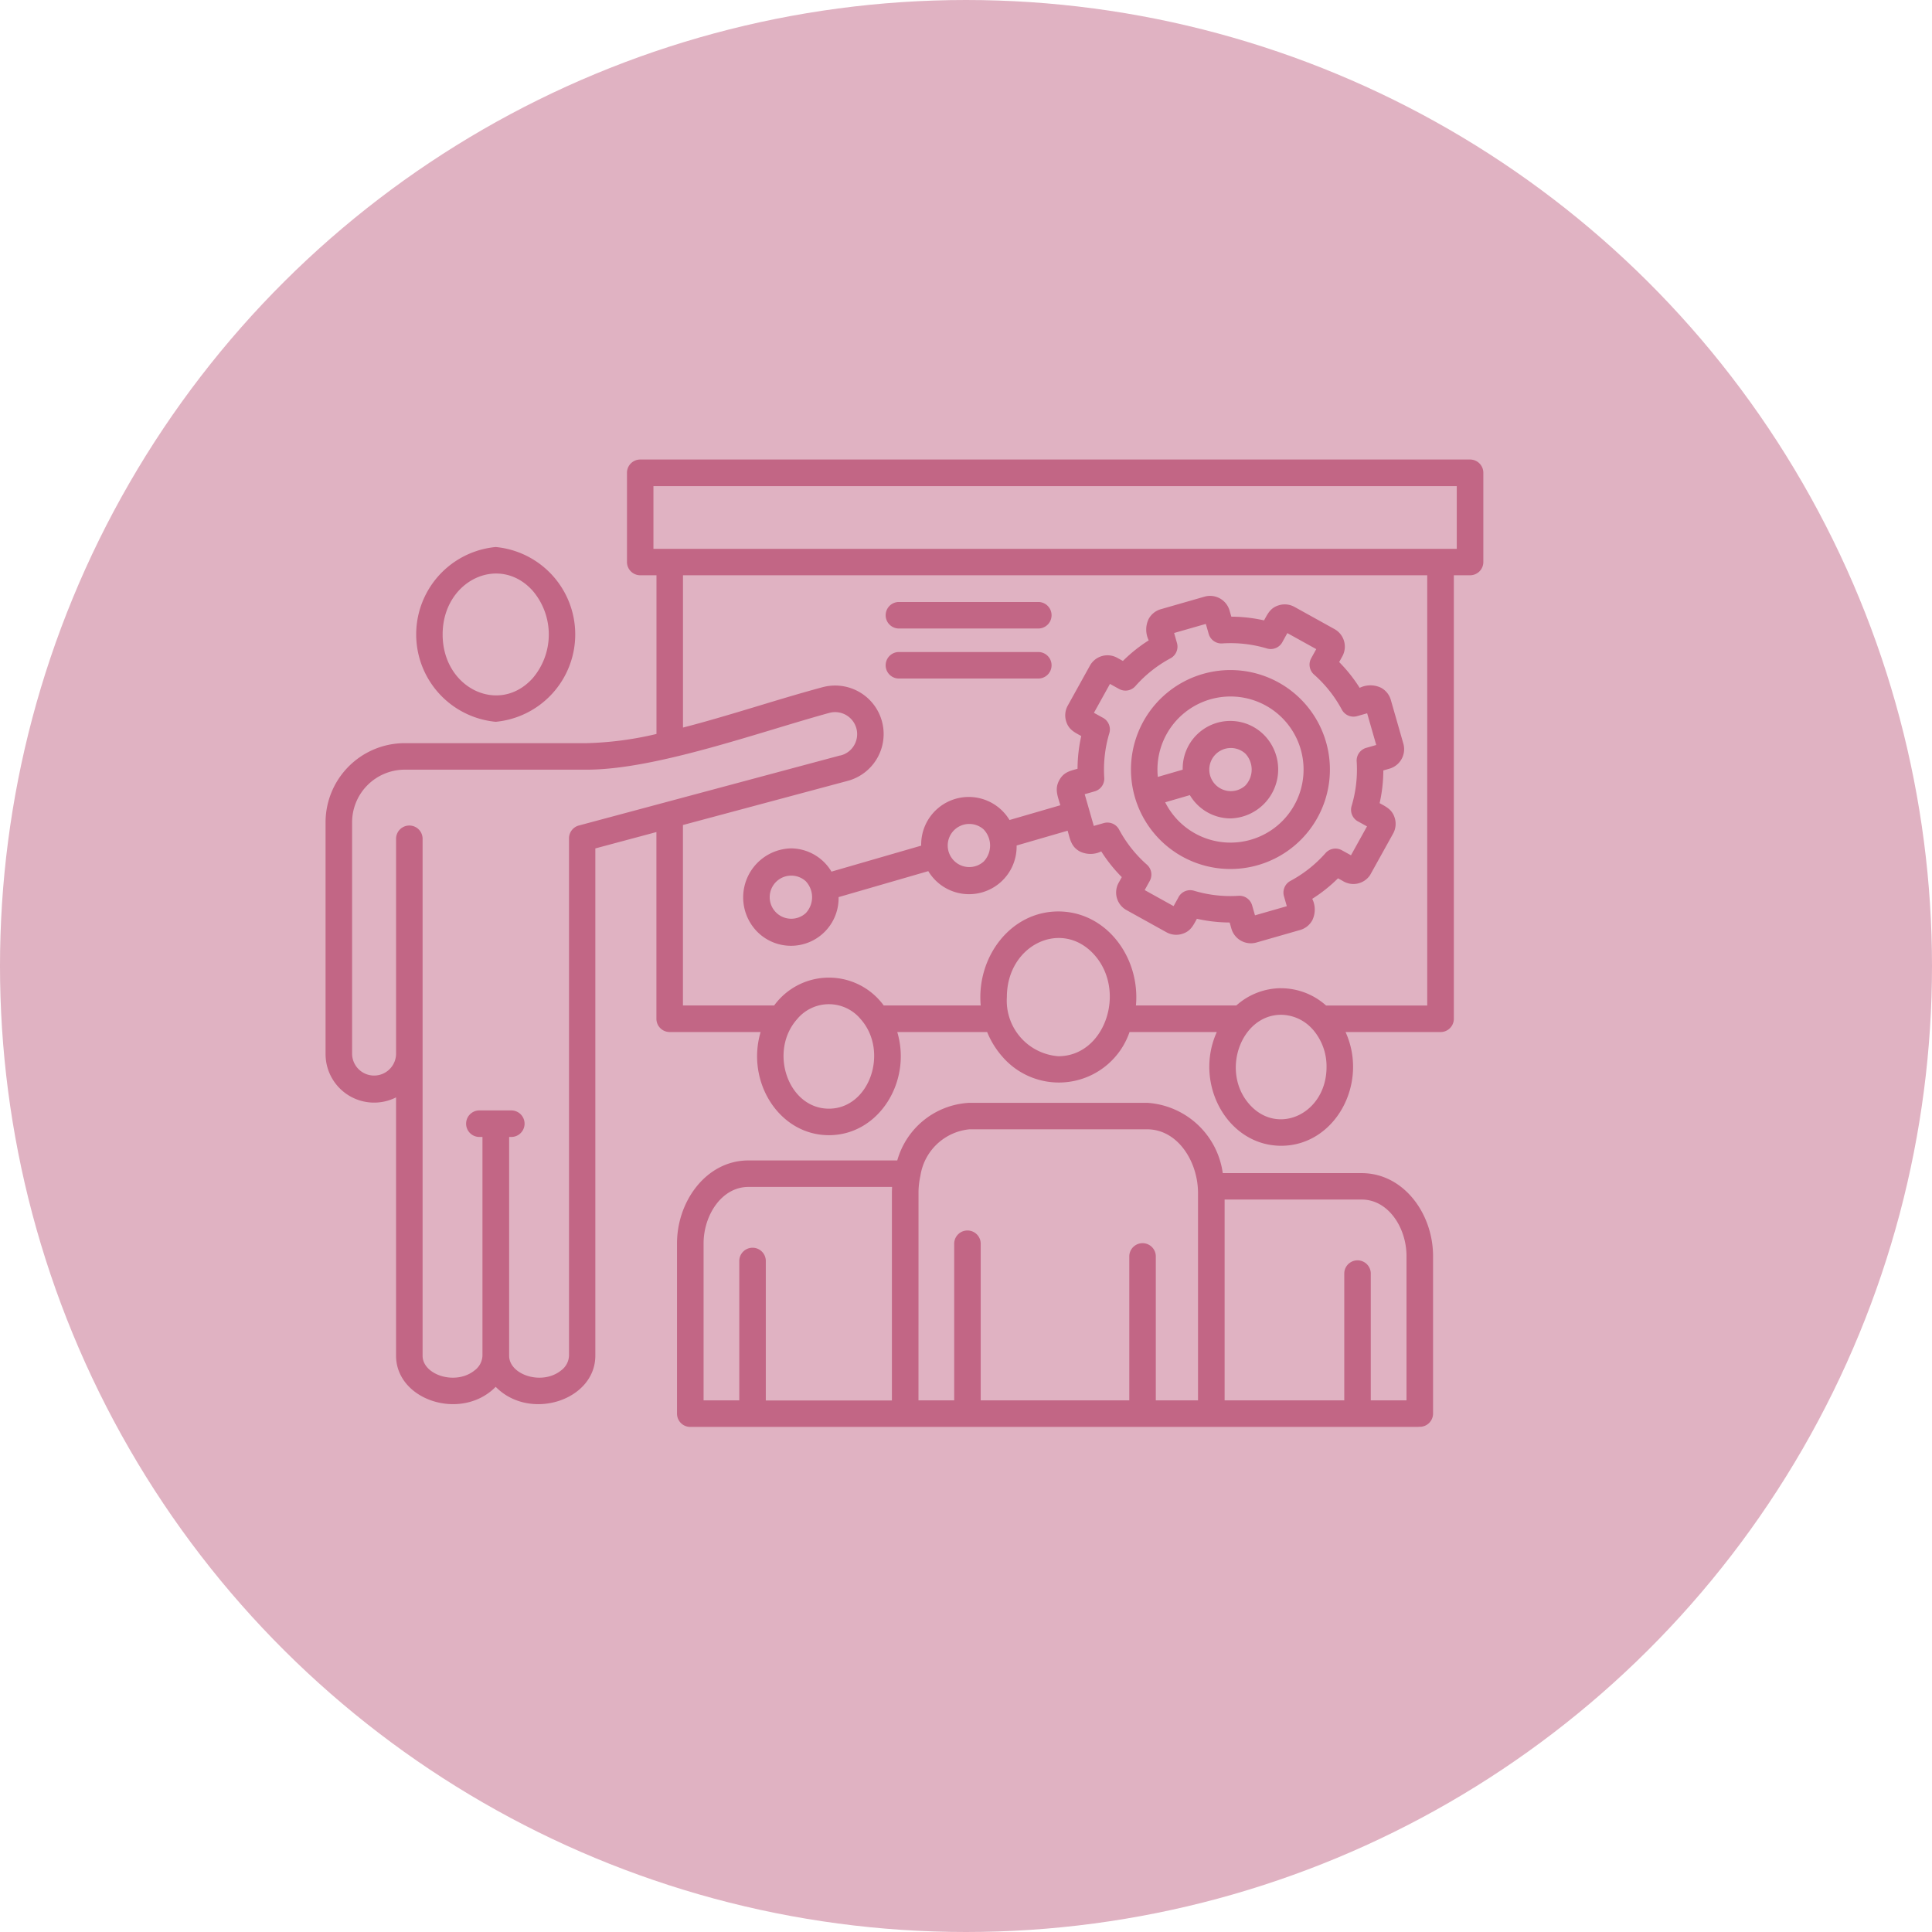 <svg xmlns="http://www.w3.org/2000/svg" width="119" height="119" viewBox="0 0 119 119">
  <g id="not_selected_2" data-name="not selected 2" transform="translate(-4622 -4429.501)">
    <g id="Group_671" data-name="Group 671" transform="translate(4622.158 4429.791)">
      <circle id="Ellipse_100" data-name="Ellipse 100" cx="59.5" cy="59.5" r="59.5" transform="translate(118.842 -0.29) rotate(90)" fill="#e0b2c2"/>
    </g>
    <path id="training-program_12278436" d="M73.259,83.535l1.953-.56-.176-.618a.815.815,0,0,1,.4-.941,7.808,7.808,0,0,0,2.15-1.7.814.814,0,0,1,1.018-.187l.56.31.987-1.78-.516-.286a.815.815,0,0,1-.432-.97,7.8,7.8,0,0,0,.315-2.708.816.816,0,0,1,.588-.874l.614-.176-.56-1.953-.617.176a.815.815,0,0,1-.941-.4,7.811,7.811,0,0,0-1.7-2.15.814.814,0,0,1-.187-1.018l.31-.56-1.78-.987-.286.516a.816.816,0,0,1-.97.432,7.8,7.8,0,0,0-2.708-.315A.816.816,0,0,1,70.4,66.2l-.176-.613-1.953.56.176.618a.815.815,0,0,1-.4.941,7.81,7.81,0,0,0-2.15,1.7.814.814,0,0,1-1.018.187l-.56-.31-.987,1.78.516.286a.816.816,0,0,1,.432.97,7.8,7.8,0,0,0-.315,2.708.816.816,0,0,1-.588.874l-.614.176.56,1.953.617-.176a.815.815,0,0,1,.941.4,7.805,7.805,0,0,0,1.7,2.15.814.814,0,0,1,.187,1.018l-.31.56,1.78.987.286-.515a.815.815,0,0,1,.97-.432,7.8,7.8,0,0,0,2.708.315.816.816,0,0,1,.874.588l.176.614ZM74.714,69.2a6.127,6.127,0,1,1-4.659-.534A6.127,6.127,0,0,1,74.714,69.2ZM28.768,63.551c-2.055-2.3-5.552-.642-5.552,2.687s3.5,4.983,5.552,2.687a4.152,4.152,0,0,0,0-5.374Zm-2.283-2.7a5.407,5.407,0,0,1,0,10.766,5.407,5.407,0,0,1,0-10.766ZM47.7,73.69,31.6,78.006a.816.816,0,0,0-.6.787v31.869a1.186,1.186,0,0,1-.479.9c-1.169.954-3.209.285-3.209-.9V97.187h.162a.817.817,0,0,0,0-1.633H25.507a.817.817,0,1,0,0,1.633h.162v13.475a1.186,1.186,0,0,1-.479.9c-1.17.954-3.209.285-3.209-.9V78.794a.817.817,0,0,0-1.633,0V92.088a1.355,1.355,0,0,1-2.709,0V77.8a3.247,3.247,0,0,1,3.235-3.235H32.1c4.255,0,10.65-2.325,14.945-3.5a1.357,1.357,0,0,1,1.524,1.985,1.335,1.335,0,0,1-.866.645ZM85.68,57.1H36.2v3.863H85.68ZM63.353,85.966c-1.993-2.227-5.384-.622-5.384,2.609a3.43,3.43,0,0,0,3.171,3.64c2.874,0,4.217-4.009,2.214-6.249Zm-14.4,3.952a2.541,2.541,0,0,0-3.892,0c-1.783,1.993-.571,5.528,1.946,5.528s3.718-3.547,1.946-5.528Zm27.859.652a2.626,2.626,0,0,0-1.946-.907c-2.492,0-3.747,3.516-1.946,5.528,1.756,1.963,4.739.545,4.739-2.31A3.457,3.457,0,0,0,76.815,90.57Zm2.018.155c1.443,3.175-.65,7.006-3.964,7.006S69.461,93.9,70.9,90.725H65.525a4.6,4.6,0,0,1-7.811,1.543,5.35,5.35,0,0,1-.96-1.543H51.218c.909,3.049-1.134,6.354-4.208,6.354s-5.118-3.3-4.208-6.354H37.2a.817.817,0,0,1-.817-.817v-11.5l-3.762,1.008v31.243c0,2.761-4.041,4.058-6.137,1.92-2.1,2.138-6.137.84-6.137-1.92V94.75a2.991,2.991,0,0,1-4.342-2.662V77.8a4.88,4.88,0,0,1,4.868-4.868H32.1a20.751,20.751,0,0,0,4.287-.566V62.591h-1a.817.817,0,0,1-.817-.817V56.279a.817.817,0,0,1,.817-.817H86.5a.817.817,0,0,1,.817.817v5.495a.817.817,0,0,1-.817.817h-1V89.909a.817.817,0,0,1-.817.817Zm-3.964-2.7a4.165,4.165,0,0,0-2.762,1.063H65.92c.266-2.979-1.838-5.79-4.781-5.79s-5.046,2.811-4.781,5.79H50.384a4.178,4.178,0,0,0-6.748,0H38.017V77.974l10.148-2.719a2.986,2.986,0,0,0-1.545-5.77c-2.763.74-5.72,1.746-8.6,2.487V62.591H83.861v26.5H77.63a4.165,4.165,0,0,0-2.762-1.063Zm8.465,27.013a.817.817,0,0,0,.889-.813v-9.7c0-2.616-1.815-5.109-4.4-5.109H71.267a5.023,5.023,0,0,0-4.652-4.331H55.664a4.871,4.871,0,0,0-4.445,3.549H42.052c-2.58,0-4.4,2.493-4.4,5.109v10.488a.817.817,0,0,0,.817.817l44.86,0Zm-11.947-1.627h7.367v-7.835a.817.817,0,0,1,1.633,0v7.835h2.2v-8.892c0-1.721-1.105-3.476-2.763-3.476h-8.44v12.367Zm-18.859,0h2.2v-9.674a.817.817,0,0,1,1.633,0v9.674h9.152v-8.892a.817.817,0,0,1,1.633,0v8.892h2.6V100.642c0-1.93-1.243-3.925-3.137-3.925H55.664a3.387,3.387,0,0,0-3.021,2.868,4.76,4.76,0,0,0-.116,1.057Zm-13.237,0h2.2V104.8a.817.817,0,0,1,1.633,0v8.618h7.768V100.642q0-.189.011-.376H42.052c-1.657,0-2.763,1.755-2.763,3.476v9.674ZM72.659,73.577a1.435,1.435,0,0,1,0,1.964,1.328,1.328,0,1,1,0-1.964Zm-27.076,7.86a1.328,1.328,0,1,0,0,1.964,1.435,1.435,0,0,0,0-1.964Zm10.965-3.183a1.328,1.328,0,1,0,0,1.964A1.435,1.435,0,0,0,56.547,78.255Zm10.719-3.243a4.5,4.5,0,1,1,.454,1.563l1.52-.441a2.923,2.923,0,0,0,2.5,1.435,3.02,3.02,0,0,0,2.084-5.125A2.932,2.932,0,0,0,68.8,74.566l-1.537.446Zm-20.1,5.834,5.525-1.6a2.93,2.93,0,0,1,5.44-1.579l3.13-.909c-.163-.571-.365-1-.063-1.547.274-.494.653-.567,1.123-.7a9.372,9.372,0,0,1,.229-2.016c-.428-.238-.784-.395-.939-.936a1.237,1.237,0,0,1,.11-.943l1.362-2.456a1.237,1.237,0,0,1,1.686-.482l.346.192A9.289,9.289,0,0,1,66.707,66.6a1.5,1.5,0,0,1,0-1.326,1.238,1.238,0,0,1,.743-.592l2.7-.775a1.248,1.248,0,0,1,1.535.854l.109.38a9.385,9.385,0,0,1,2.016.229c.237-.428.395-.783.936-.938a1.238,1.238,0,0,1,.943.11l2.458,1.363a1.237,1.237,0,0,1,.482,1.686l-.192.346A9.291,9.291,0,0,1,79.7,69.525a1.5,1.5,0,0,1,1.326,0,1.239,1.239,0,0,1,.592.743l.774,2.7a1.248,1.248,0,0,1-.854,1.535l-.38.109a9.392,9.392,0,0,1-.229,2.016c.428.238.784.4.938.936a1.237,1.237,0,0,1-.11.943L80.34,81.06a1.238,1.238,0,0,1-1.686.357l-.288-.16a9.294,9.294,0,0,1-1.587,1.263,1.5,1.5,0,0,1,0,1.326,1.24,1.24,0,0,1-.744.593l-2.7.774a1.248,1.248,0,0,1-1.535-.854l-.109-.38a9.386,9.386,0,0,1-2.016-.229c-.238.428-.395.783-.936.938a1.236,1.236,0,0,1-.943-.11l-2.458-1.363a1.237,1.237,0,0,1-.482-1.686l.192-.346A9.29,9.29,0,0,1,63.783,79.6a1.5,1.5,0,0,1-1.326,0c-.531-.295-.593-.744-.745-1.276l-3.143.912a2.93,2.93,0,0,1-5.44,1.579l-5.525,1.6a2.932,2.932,0,0,1-5.021,2.123,3.02,3.02,0,0,1,2.084-5.125,2.923,2.923,0,0,1,2.5,1.435Zm4.124-14.975h8.643a.817.817,0,0,0,0-1.633H51.292a.817.817,0,0,0,0,1.633Zm0,3.082h8.643a.817.817,0,0,0,0-1.633H51.292a.817.817,0,0,0,0,1.633Z" transform="translate(4626.048 4402.343)" fill="#c26685" fill-rule="evenodd"/>
  </g>
</svg>
